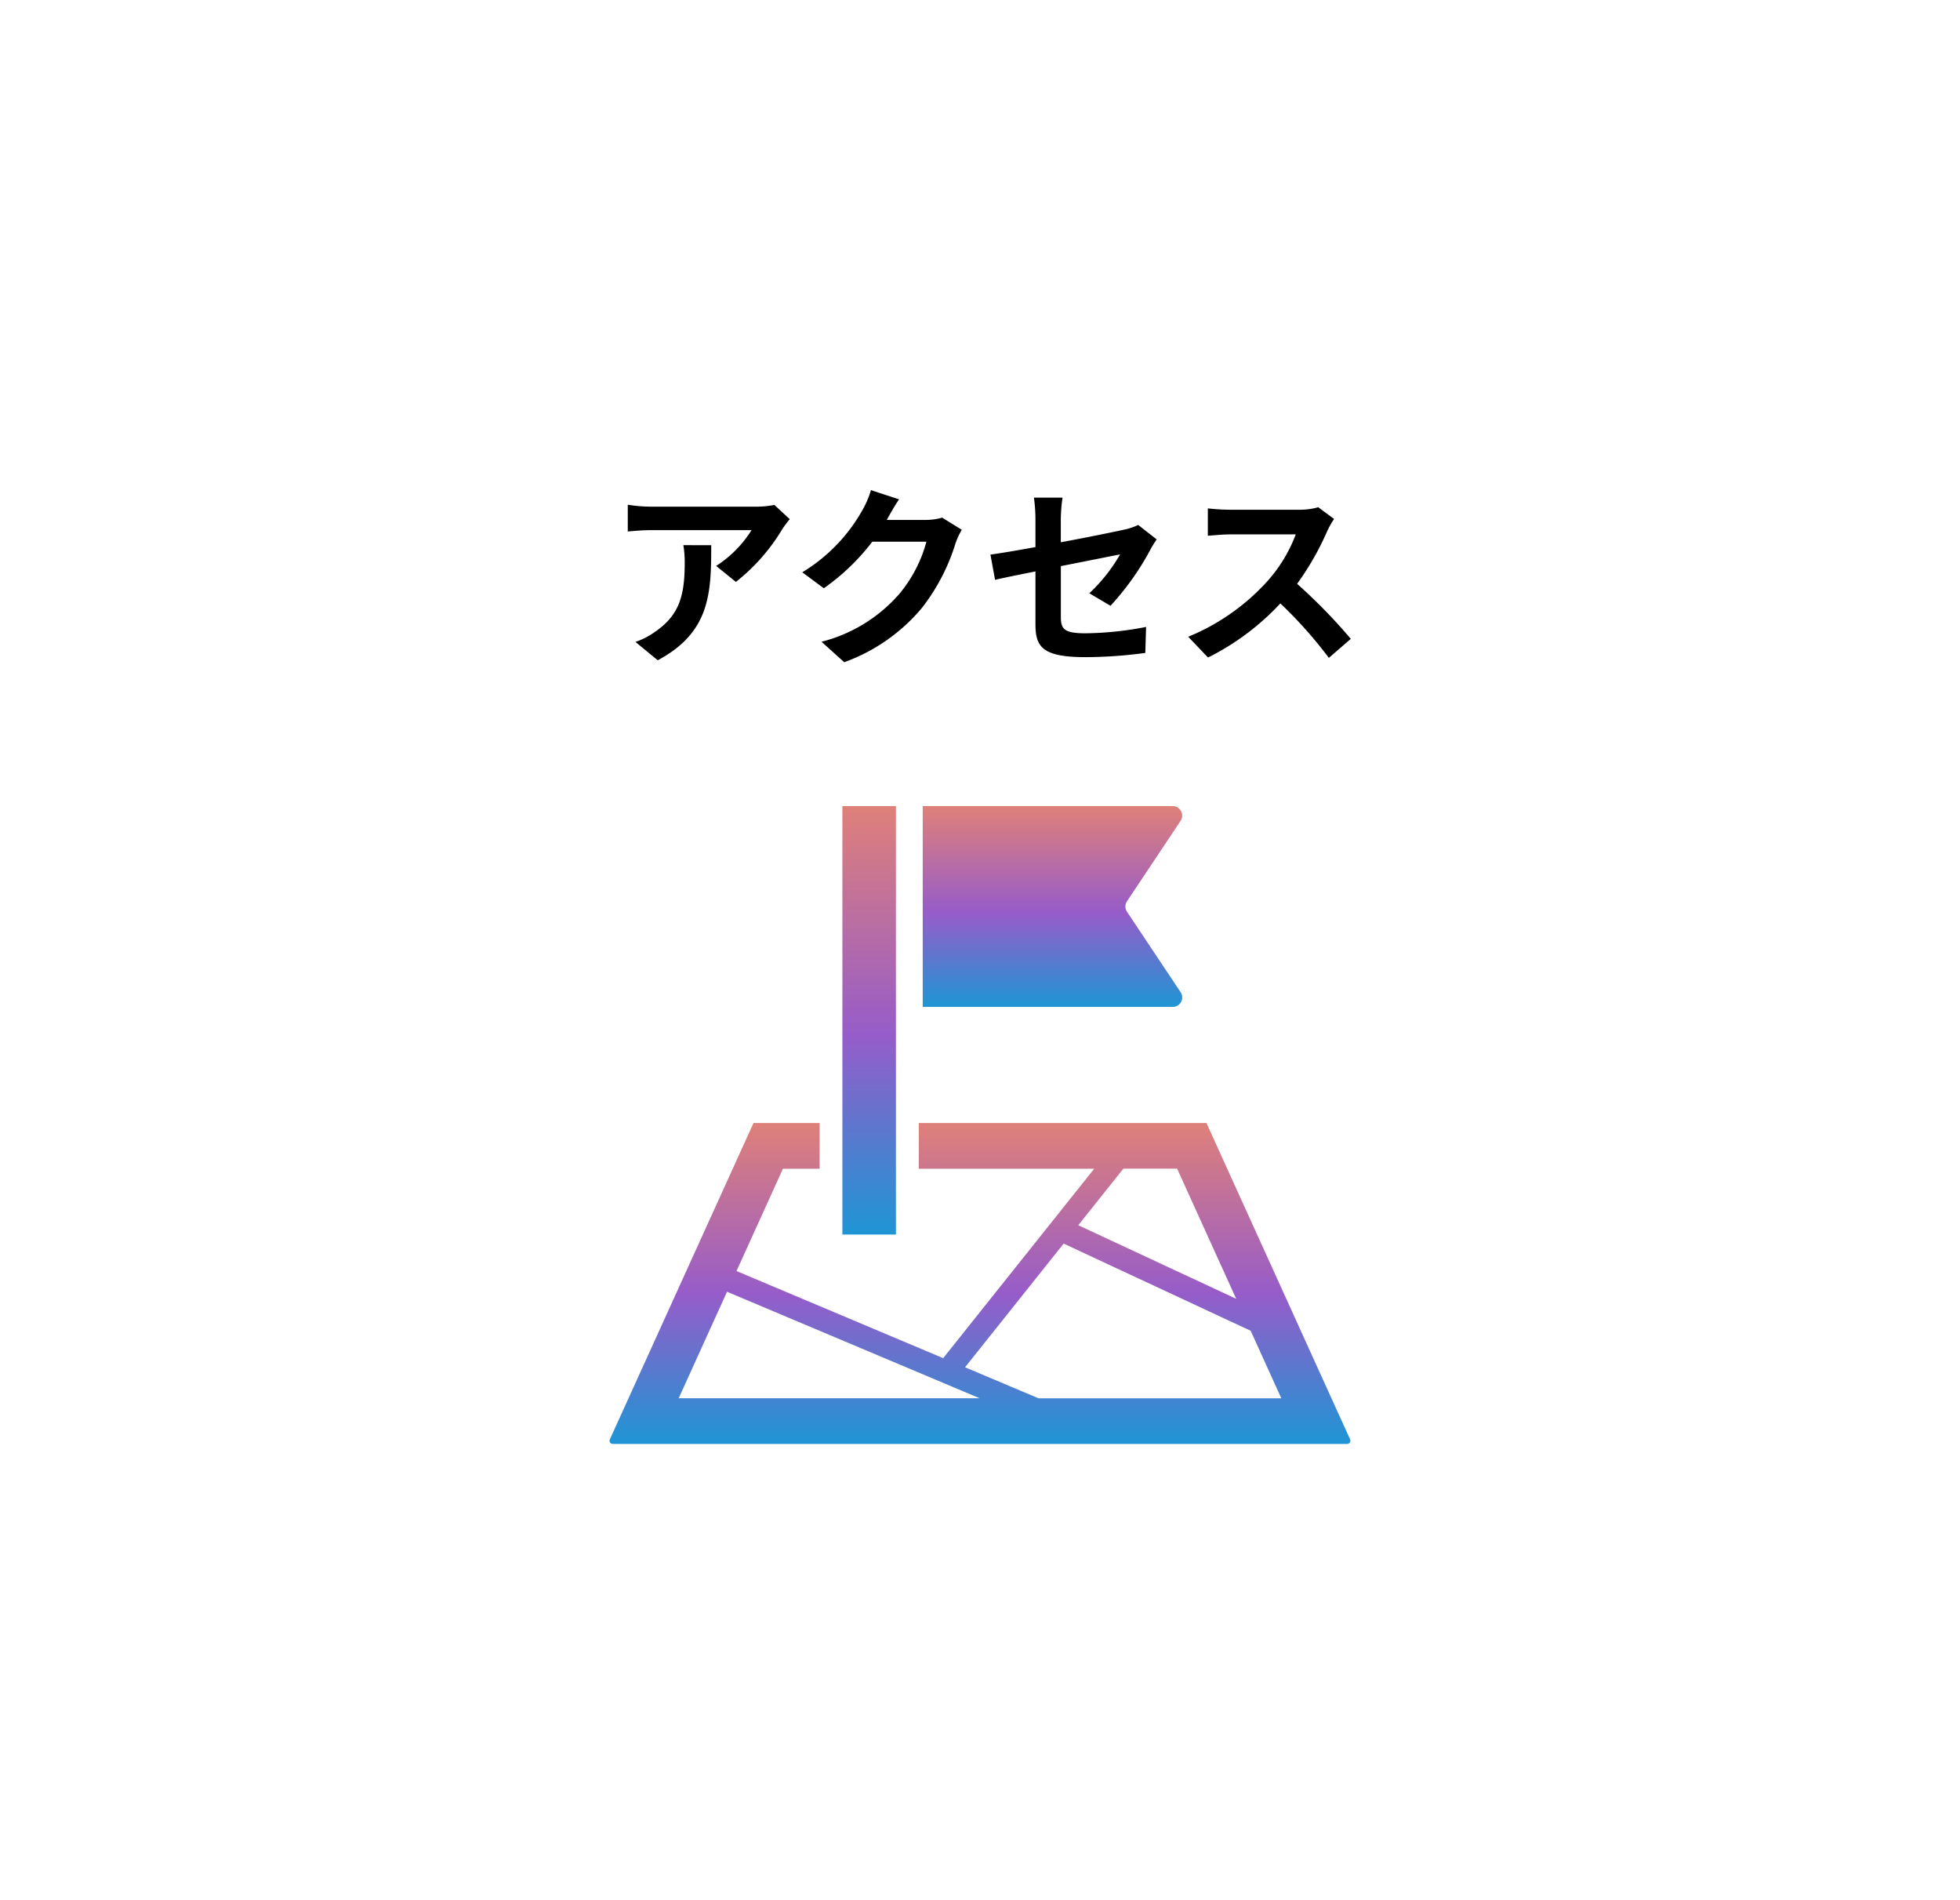 <svg xmlns="http://www.w3.org/2000/svg" xmlns:xlink="http://www.w3.org/1999/xlink" width="163" height="158" viewBox="0 0 163 158"><defs><filter id="a" x="0" y="0" width="163" height="158" filterUnits="userSpaceOnUse"><feOffset dy="3" input="SourceAlpha"/><feGaussianBlur stdDeviation="3" result="b"/><feFlood flood-opacity="0.353"/><feComposite operator="in" in2="b"/><feComposite in="SourceGraphic"/></filter><linearGradient id="c" x1="0.5" x2="0.5" y2="1" gradientUnits="objectBoundingBox"><stop offset="0" stop-color="#df8079"/><stop offset="0.532" stop-color="#965cc9"/><stop offset="1" stop-color="#1e95d4"/></linearGradient></defs><g transform="translate(9 6)"><g transform="matrix(1, 0, 0, 1, -9, -6)" filter="url(#a)"><ellipse cx="72.5" cy="70" rx="72.5" ry="70" transform="translate(9 6)" fill="#fff"/></g><path d="M-25.168-8.672a8.87,8.87,0,0,1,.112,1.44c0,2.624-.384,4.32-2.416,5.728a6.322,6.322,0,0,1-1.68.88L-27.3.9c4.368-2.336,4.448-5.6,4.448-9.568Zm7.568-3.344a7.971,7.971,0,0,1-1.616.144H-27.84a12.684,12.684,0,0,1-1.952-.16v2.224c.752-.064,1.28-.112,1.952-.112H-19.5a9.515,9.515,0,0,1-2.944,2.976L-20.8-5.616A16.1,16.1,0,0,0-16.944-10a8.056,8.056,0,0,1,.624-.832ZM-3.648-10.96a5.131,5.131,0,0,1-1.392.192H-8.256l.048-.08c.192-.352.592-1.072.976-1.632l-2.336-.768a7.7,7.7,0,0,1-.72,1.68A14.088,14.088,0,0,1-15.28-6.416l1.792,1.328A18.237,18.237,0,0,0-9.456-8.96h4.5A11.374,11.374,0,0,1-7.232-4.592,12.751,12.751,0,0,1-13.68-.64l1.888,1.7A15.074,15.074,0,0,0-5.328-3.456,16.694,16.694,0,0,0-2.544-8.8a6.406,6.406,0,0,1,.528-1.152Zm14,7.328a22.5,22.5,0,0,0,3.312-4.656c.144-.288.384-.64.528-.864l-1.536-1.2a5.221,5.221,0,0,1-1.136.384c-.72.16-2.96.624-5.3,1.056V-10.8a13.17,13.17,0,0,1,.144-1.824H3.984A13.412,13.412,0,0,1,4.112-10.8v2.288c-1.584.288-2.992.528-3.744.624l.384,2.1c.672-.16,1.936-.416,3.36-.7v4.368C4.112-.24,4.64.64,8.288.64a37.61,37.61,0,0,0,4.96-.352l.064-2.16a27.489,27.489,0,0,1-5.056.528c-1.744,0-2.032-.352-2.032-1.344v-4.24c2.272-.448,4.432-.88,4.928-.976a13.9,13.9,0,0,1-2.56,3.232Zm17.28-8.192a5.776,5.776,0,0,1-1.664.208H20.336a17.875,17.875,0,0,1-1.888-.112v2.272c.336-.016,1.216-.112,1.888-.112H25.76a12.4,12.4,0,0,1-2.384,3.92,18.127,18.127,0,0,1-6.56,4.592L18.464.672a21.076,21.076,0,0,0,6.016-4.5A36.486,36.486,0,0,1,28.512.7L30.336-.88a44.98,44.98,0,0,0-4.464-4.576,23.524,23.524,0,0,0,2.512-4.4,7.56,7.56,0,0,1,.56-.992Z" transform="translate(73 48)"/><g transform="translate(41.695 61.023)"><path d="M237.886,51.908a.789.789,0,0,0-.039-.81l-4.458-6.686a.794.794,0,0,1,0-.874l4.458-6.686a.79.79,0,0,0-.656-1.228H216.4v16.7h20.793A.8.8,0,0,0,237.886,51.908Z" transform="translate(-190.359 -35.624)" fill="url(#c)"/><path d="M61.583,280.926l-1.047-2.3-10.9-24H25.71v3.8H40.3l-12.56,15.75-17.188-7.244,3.862-8.506h3.05v-3.8h-5.5L.021,280.926a.27.27,0,0,0,.246.382H61.337a.27.27,0,0,0,.246-.382ZM42.725,258.42h4.469l4.913,10.82-13.133-6.118ZM5.744,277.509l4.02-8.854,21.005,8.854Zm29.915,0-6.1-2.574,8.2-10.284L53.312,271.9l2.548,5.614h-20.2Z" transform="translate(0.003 -228.272)" fill="url(#c)"/><rect width="4.452" height="35.627" transform="translate(19.361 0)" fill="url(#c)"/></g></g></svg>